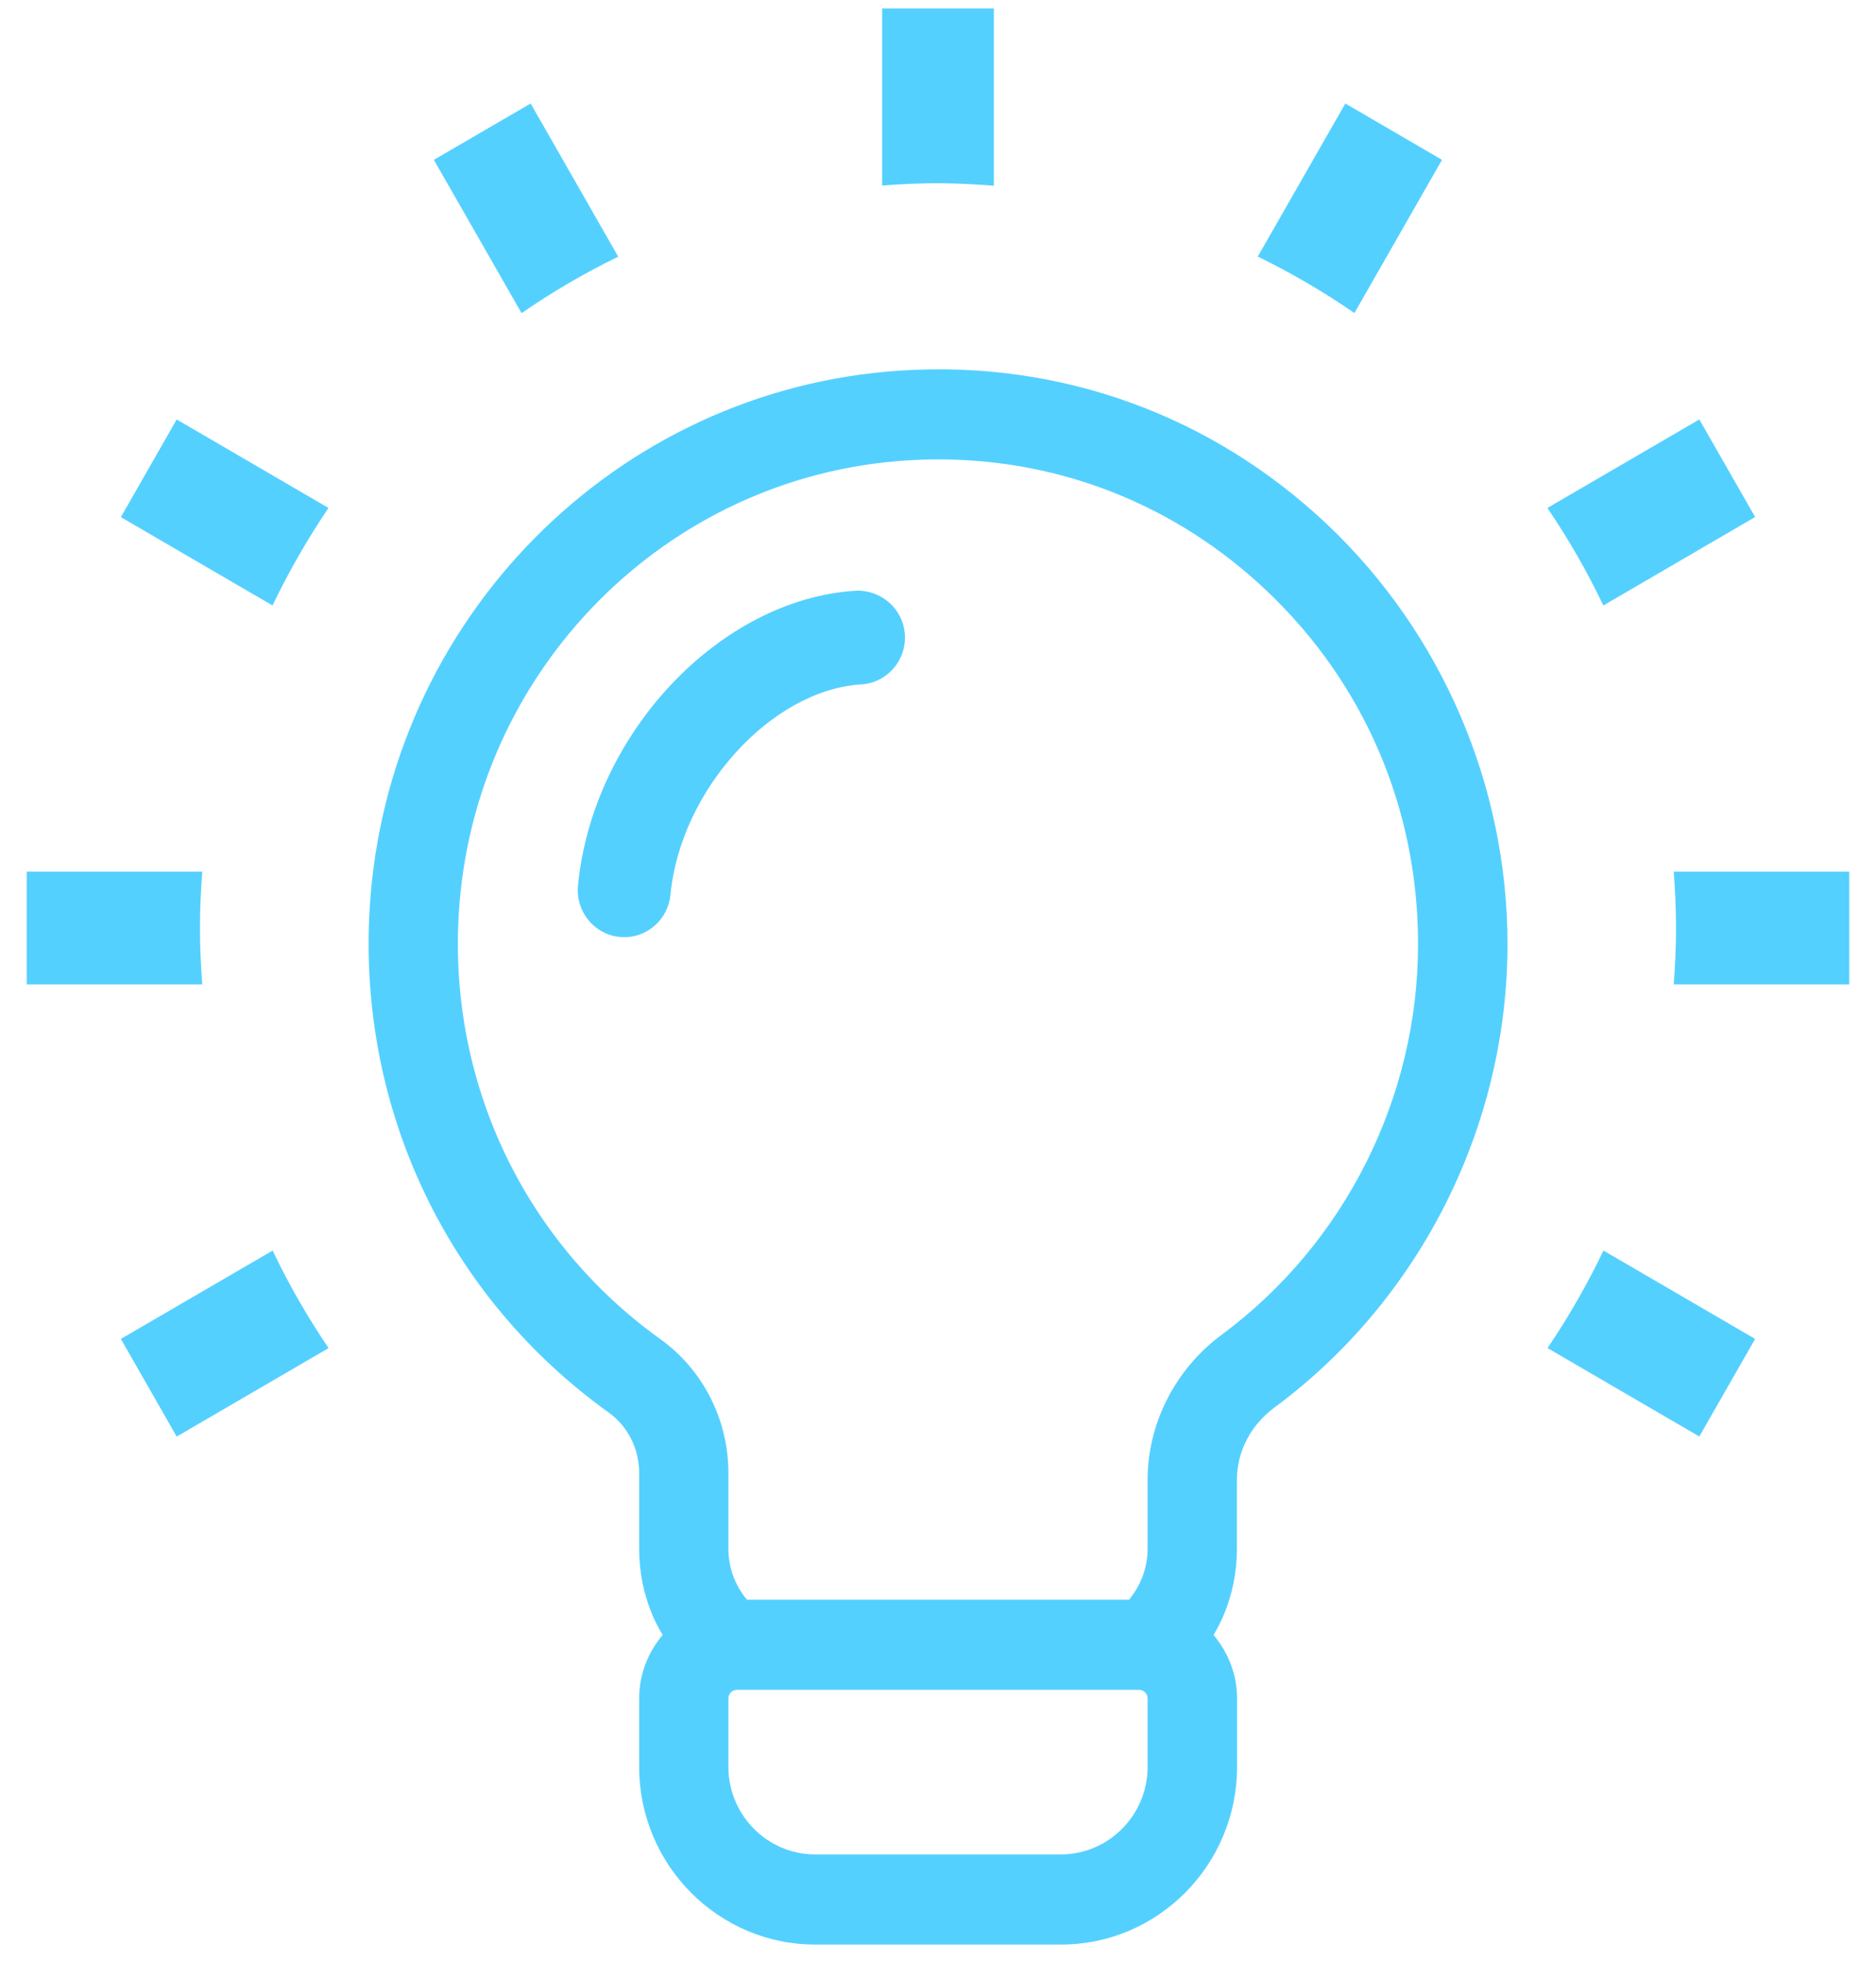 <?xml version="1.0" encoding="UTF-8"?>
<svg width="44px" height="46px" viewBox="0 0 44 46" version="1.1" xmlns="http://www.w3.org/2000/svg" xmlns:xlink="http://www.w3.org/1999/xlink">
    <!-- Generator: sketchtool 42 (36781) - http://www.bohemiancoding.com/sketch -->
    <title>7730E707-7C9E-417F-9348-F80389509815</title>
    <desc>Created with sketchtool.</desc>
    <defs></defs>
    <g id="Page-1" stroke="none" stroke-width="1" fill="none" fill-rule="evenodd">
        <g id="Main-page-1440" transform="translate(-991, -4037)" fill="#54D0FF">
            <g id="Advice" transform="translate(991, 4037)">
                <path d="M23.31,4.354 L23.31,0.198 L20.69,0.198 L20.69,4.351 C21.124,4.318 21.558,4.296 22,4.296 C22.442,4.299 22.876,4.321 23.31,4.354 Z" id="Fill-1"></path>
                <path d="M12.446,2.427 L10.176,3.748 L12.233,7.343 C12.951,6.848 13.709,6.402 14.5,6.019 L12.446,2.427 Z" id="Fill-2"></path>
                <path d="M4.144,9.836 L2.835,12.126 L6.392,14.198 C6.774,13.401 7.213,12.638 7.704,11.911 L4.144,9.836 Z" id="Fill-3"></path>
                <path d="M39.856,33.684 L41.165,31.396 L37.608,29.324 C37.226,30.122 36.787,30.885 36.296,31.611 L39.856,33.684 Z" id="Fill-4"></path>
                <path d="M4.744,20.44 L0.627,20.44 L0.627,23.083 L4.744,23.083 C4.711,22.645 4.69,22.207 4.69,21.762 C4.69,21.316 4.711,20.875 4.744,20.44 Z" id="Fill-5"></path>
                <path d="M39.31,21.762 C39.31,22.207 39.289,22.645 39.256,23.083 L43.373,23.083 L43.373,20.44 L39.256,20.44 C39.289,20.875 39.31,21.316 39.31,21.762 Z" id="Fill-6"></path>
                <path d="M2.835,31.396 L4.144,33.686 L7.707,31.611 C7.216,30.888 6.774,30.122 6.395,29.324 L2.835,31.396 Z" id="Fill-7"></path>
                <path d="M41.165,12.123 L39.856,9.836 L36.293,11.911 C36.784,12.635 37.226,13.401 37.605,14.198 L41.165,12.123 Z" id="Fill-8"></path>
                <path d="M33.821,3.748 L31.554,2.427 L29.5,6.016 C30.291,6.402 31.047,6.845 31.767,7.34 L33.821,3.748 Z" id="Fill-9"></path>
                <path d="M29.011,34.702 C29.011,34.036 29.333,33.417 29.896,33.001 C33.316,30.469 35.357,26.407 35.357,22.136 C35.357,18.428 33.819,14.848 31.139,12.308 C28.422,9.734 24.87,8.446 21.13,8.689 C14.426,9.118 9.071,14.543 8.67,21.307 C8.392,25.989 10.487,30.406 14.274,33.12 C14.724,33.442 14.991,33.97 14.991,34.537 L14.991,36.32 C14.991,36.868 15.1,37.388 15.299,37.864 C15.368,38.03 15.452,38.186 15.542,38.338 C15.204,38.739 14.991,39.254 14.991,39.823 L14.991,41.431 C14.991,43.729 16.844,45.598 19.122,45.598 L24.884,45.598 C27.162,45.598 29.014,43.729 29.014,41.431 L29.014,39.823 C29.014,39.257 28.801,38.742 28.463,38.338 C28.553,38.186 28.635,38.03 28.703,37.864 C28.902,37.388 29.011,36.868 29.011,36.32 L29.011,34.702 Z M26.916,41.431 C26.916,42.562 26.002,43.484 24.881,43.484 L19.119,43.484 C17.998,43.484 17.084,42.562 17.084,41.431 L17.084,39.823 C17.084,39.716 17.174,39.625 17.28,39.625 L26.72,39.625 C26.826,39.625 26.916,39.716 26.916,39.823 L26.916,41.431 Z M28.654,31.298 C27.566,32.104 26.916,33.375 26.916,34.702 L26.916,36.32 C26.916,36.774 26.747,37.187 26.48,37.512 L17.52,37.512 C17.25,37.187 17.084,36.777 17.084,36.32 L17.084,34.537 C17.084,33.29 16.486,32.115 15.485,31.399 C12.293,29.109 10.525,25.386 10.76,21.434 C11.098,15.731 15.613,11.16 21.26,10.797 C21.512,10.78 21.76,10.772 22.006,10.772 C24.884,10.772 27.593,11.848 29.701,13.846 C31.996,16.017 33.259,18.96 33.259,22.133 C33.262,25.735 31.54,29.162 28.654,31.298 Z" id="Fill-10"></path>
                <path d="M20.071,13.852 C16.876,14.047 13.895,17.215 13.556,20.77 C13.499,21.376 13.938,21.913 14.538,21.971 C14.574,21.974 14.609,21.976 14.642,21.976 C15.196,21.976 15.671,21.549 15.725,20.982 C15.957,18.53 18.09,16.177 20.202,16.048 C20.802,16.012 21.26,15.489 21.223,14.884 C21.187,14.278 20.666,13.827 20.071,13.852 Z" id="Fill-11"></path>
            </g>
        </g>
    </g>
</svg>